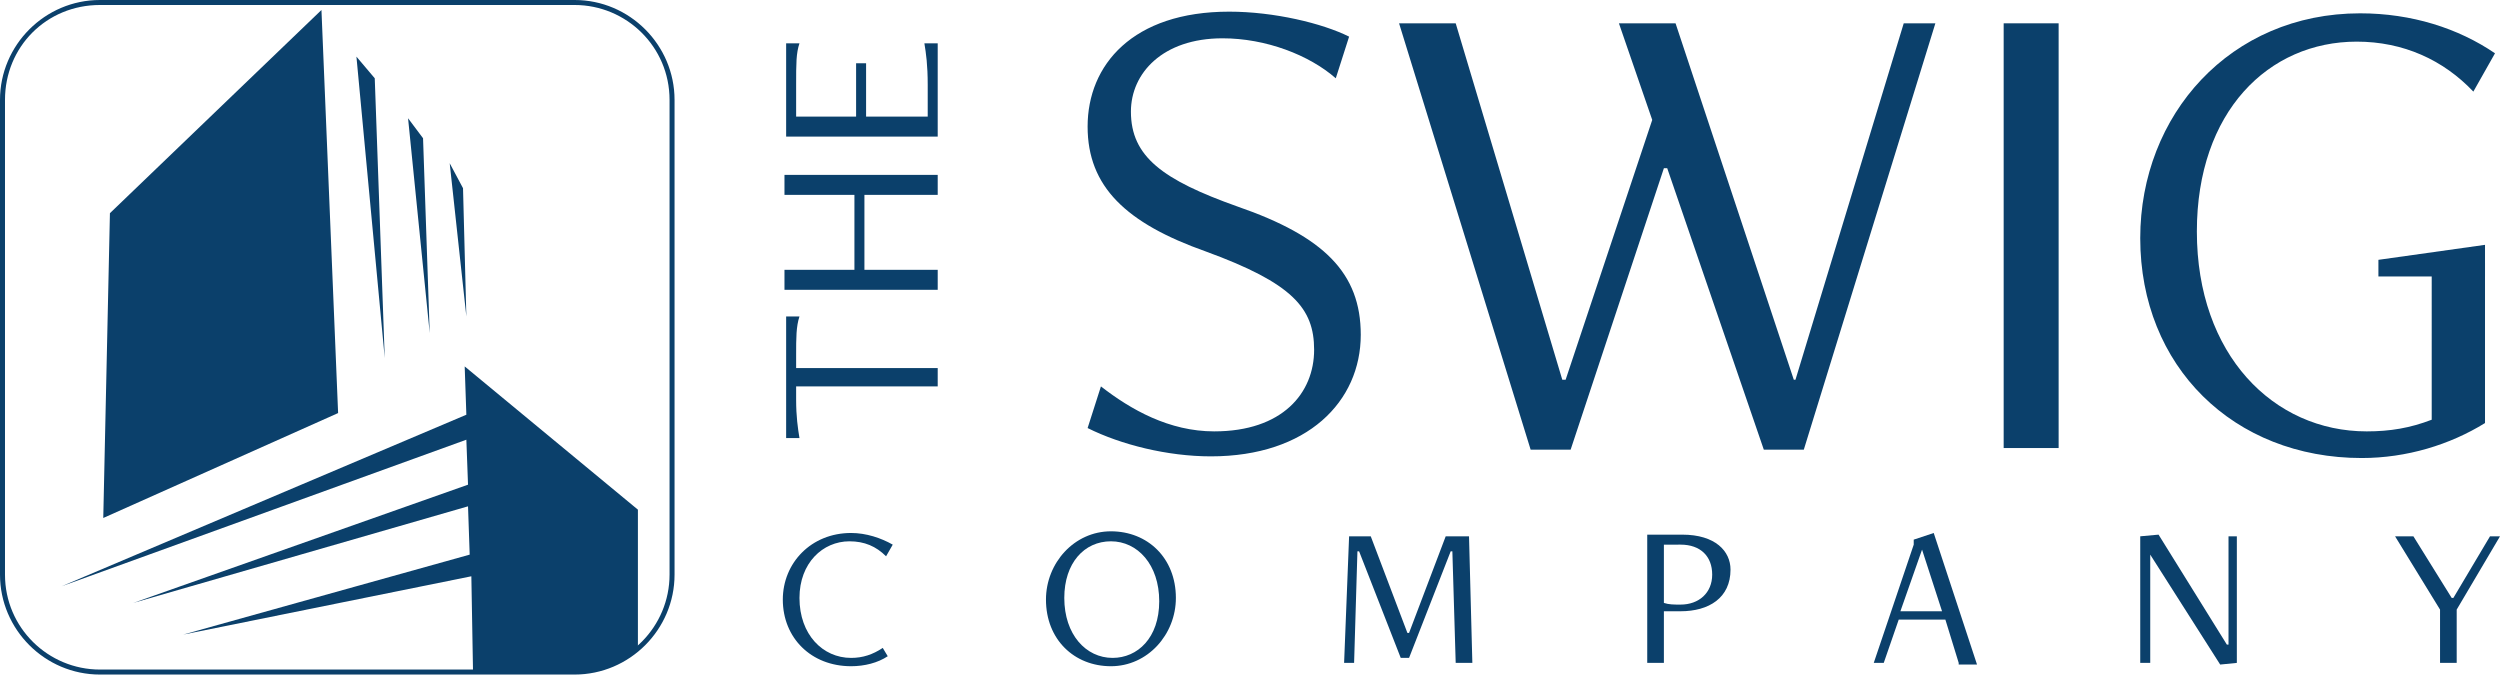 <?xml version="1.0" encoding="utf-8"?>
<!-- Generator: Adobe Illustrator 27.8.1, SVG Export Plug-In . SVG Version: 6.00 Build 0)  -->
<svg version="1.1" id="Layer_1" xmlns="http://www.w3.org/2000/svg" xmlns:xlink="http://www.w3.org/1999/xlink" x="0px" y="0px"
	 viewBox="0 0 150.1 40.5" style="enable-background:new 0 0 150.1 40.5;" xml:space="preserve">
<style type="text/css">
	.st0{fill:#0B406B;}
</style>
<g>
	<polygon class="st0" points="6.6,12.8 19.3,0.6 20.3,24.8 6.2,31.1 	"/>
	<polygon class="st0" points="21.4,3.4 23.1,21.5 22.5,4.7 	"/>
	<polygon class="st0" points="24.5,7.1 25.8,20 25.4,8.3 	"/>
	<polygon class="st0" points="27,9.8 28,19 27.8,11.3 	"/>
	<g>
		<path class="st0" d="M27.9,22l0.1,2.9L3.7,35.2L28,26.4l0.1,2.7L8,36.2l20.1-5.8l0.1,2.9l-17.2,4.8l17.3-3.5l0.1,5.7h6.2
			c1.4,0,2.7-0.5,3.7-1.3v-8.4L27.9,22z"/>
		<path class="st0" d="M34.5,40.5H6c-3.3,0-6-2.7-6-6V6c0-3.3,2.7-6,6-6h28.5c3.3,0,6,2.7,6,6v28.5C40.5,37.8,37.8,40.5,34.5,40.5
			 M6,0.3C2.8,0.3,0.3,2.8,0.3,6v28.5c0,3.2,2.6,5.7,5.7,5.7h28.5c3.2,0,5.7-2.6,5.7-5.7V6c0-3.2-2.6-5.7-5.7-5.7H6z"/>
		<path class="st0" d="M66.1,23.2c1.8,1.4,4.1,2.7,6.8,2.7c4.1,0,6-2.3,6-4.9c0-2.5-1.3-4-6.5-5.9c-4.8-1.7-7.1-3.9-7.1-7.5
			c0-3.7,2.7-6.9,8.5-6.9c2.7,0,5.6,0.7,7.2,1.5l-0.8,2.5c-1.6-1.4-4.2-2.4-6.8-2.4c-3.6,0-5.5,2.1-5.5,4.4c0,2.7,1.9,4.1,6.4,5.7
			c5.2,1.8,7.4,4,7.4,7.7c0,4-3.2,7.3-9,7.3c-2.6,0-5.4-0.7-7.4-1.7L66.1,23.2z"/>
		<polygon class="st0" points="105.9,27 100.1,10.1 99.9,10.1 94.3,27 91.9,27 84,1.4 87.4,1.4 93.8,22.8 94,22.8 99.2,7.2 
			97.2,1.4 100.6,1.4 107.7,22.8 107.8,22.8 114.3,1.4 116.2,1.4 108.3,27 		"/>
		<path class="st0" d="M146,15.8h3.2v9.6c-2.1,1.3-4.7,2.1-7.4,2.1c-7.7,0-13.3-5.5-13.3-13.2c0-7.4,5.4-13.5,13.2-13.5
			c3.1,0,5.9,0.9,8.1,2.4l-1.3,2.3c-1.8-1.9-4.2-3-7-3c-5.3,0-9.6,4.2-9.6,11.4c0,7.4,4.6,12,10.2,12c1.4,0,2.6-0.2,3.9-0.7V15.8z"
			/>
		<path class="st0" d="M56.3,23.2h-8.5V24c0,1,0.1,1.7,0.2,2.3h-0.8V19H48c-0.2,0.6-0.2,1.3-0.2,2.3v0.8h8.5V23.2z"/>
		<polygon class="st0" points="56.3,11.7 51.9,11.7 51.9,16.2 56.3,16.2 56.3,17.4 47.1,17.4 47.1,16.2 51.3,16.2 51.3,11.7 
			47.1,11.7 47.1,10.5 56.3,10.5 		"/>
		<path class="st0" d="M56.3,8.2h-9.1V2.6H48c-0.2,0.6-0.2,1.2-0.2,2.5V7h3.6V3.8h0.6V7h3.7V5.1c0-1.2-0.1-1.9-0.2-2.5h0.8V8.2z"/>
		<path class="st0" d="M53.3,39.4c-0.6,0.4-1.4,0.6-2.2,0.6c-2.4,0-4.1-1.7-4.1-4c0-2.2,1.7-4,4.1-4c0.9,0,1.8,0.3,2.5,0.7l-0.4,0.7
			c-0.6-0.6-1.3-0.9-2.2-0.9c-1.6,0-3,1.3-3,3.4c0,2.2,1.4,3.6,3.1,3.6c0.7,0,1.3-0.2,1.9-0.6L53.3,39.4z"/>
		<path class="st0" d="M62.8,36c0-2.2,1.7-4.1,3.9-4.1c2.2,0,3.9,1.6,3.9,4c0,2.2-1.7,4.1-3.9,4.1C64.5,40,62.8,38.4,62.8,36
			 M69.6,36.1c0-2.2-1.3-3.6-2.9-3.6c-1.6,0-2.8,1.3-2.8,3.4c0,2.2,1.3,3.6,2.9,3.6C68.3,39.5,69.6,38.3,69.6,36.1"/>
		<polygon class="st0" points="87.4,39.8 87.2,33.1 87.1,33.1 84.6,39.5 84.1,39.5 81.6,33.1 81.5,33.1 81.3,39.8 80.7,39.8 
			81,32.2 82.3,32.2 84.5,38 84.6,38 86.8,32.2 88.2,32.2 88.4,39.8 		"/>
		<path class="st0" d="M98.9,39.8v-7.7l2.1,0c2,0,2.9,1,2.9,2.1c0,1.7-1.3,2.5-3,2.5c-0.3,0-0.7,0-1,0v3.1H98.9z M99.9,32.7v3.5
			c0.3,0.1,0.6,0.1,1,0.1c1.1,0,1.9-0.7,1.9-1.8c0-1.1-0.7-1.8-1.9-1.8H99.9z"/>
		<path class="st0" d="M117.6,39.8l-0.8-2.6h-2.8l-0.9,2.6h-0.6l2.4-7.1v-0.3l1.2-0.4l2.6,7.9H117.6z M115.4,33L115.4,33l-1.3,3.7
			h2.5L115.4,33z"/>
		<polygon class="st0" points="133.3,39.9 129.1,33.3 129.1,33.3 129.1,39.8 128.5,39.8 128.5,32.2 129.6,32.1 133.7,38.7 
			133.8,38.7 133.8,32.2 134.3,32.2 134.3,39.8 		"/>
		<polygon class="st0" points="146.5,39.8 146.5,36.6 143.8,32.2 144.9,32.2 147.2,35.9 147.3,35.9 149.5,32.2 150.1,32.2 
			147.5,36.6 147.5,39.8 		"/>
		<polygon class="st0" points="142.8,16.6 149.2,16.6 149.2,14.7 142.8,15.6 		"/>
	</g>
	<g>
		<rect x="120.3" y="1.4" class="st0" width="3.3" height="25.5"/>
	</g>
</g>
</svg>
